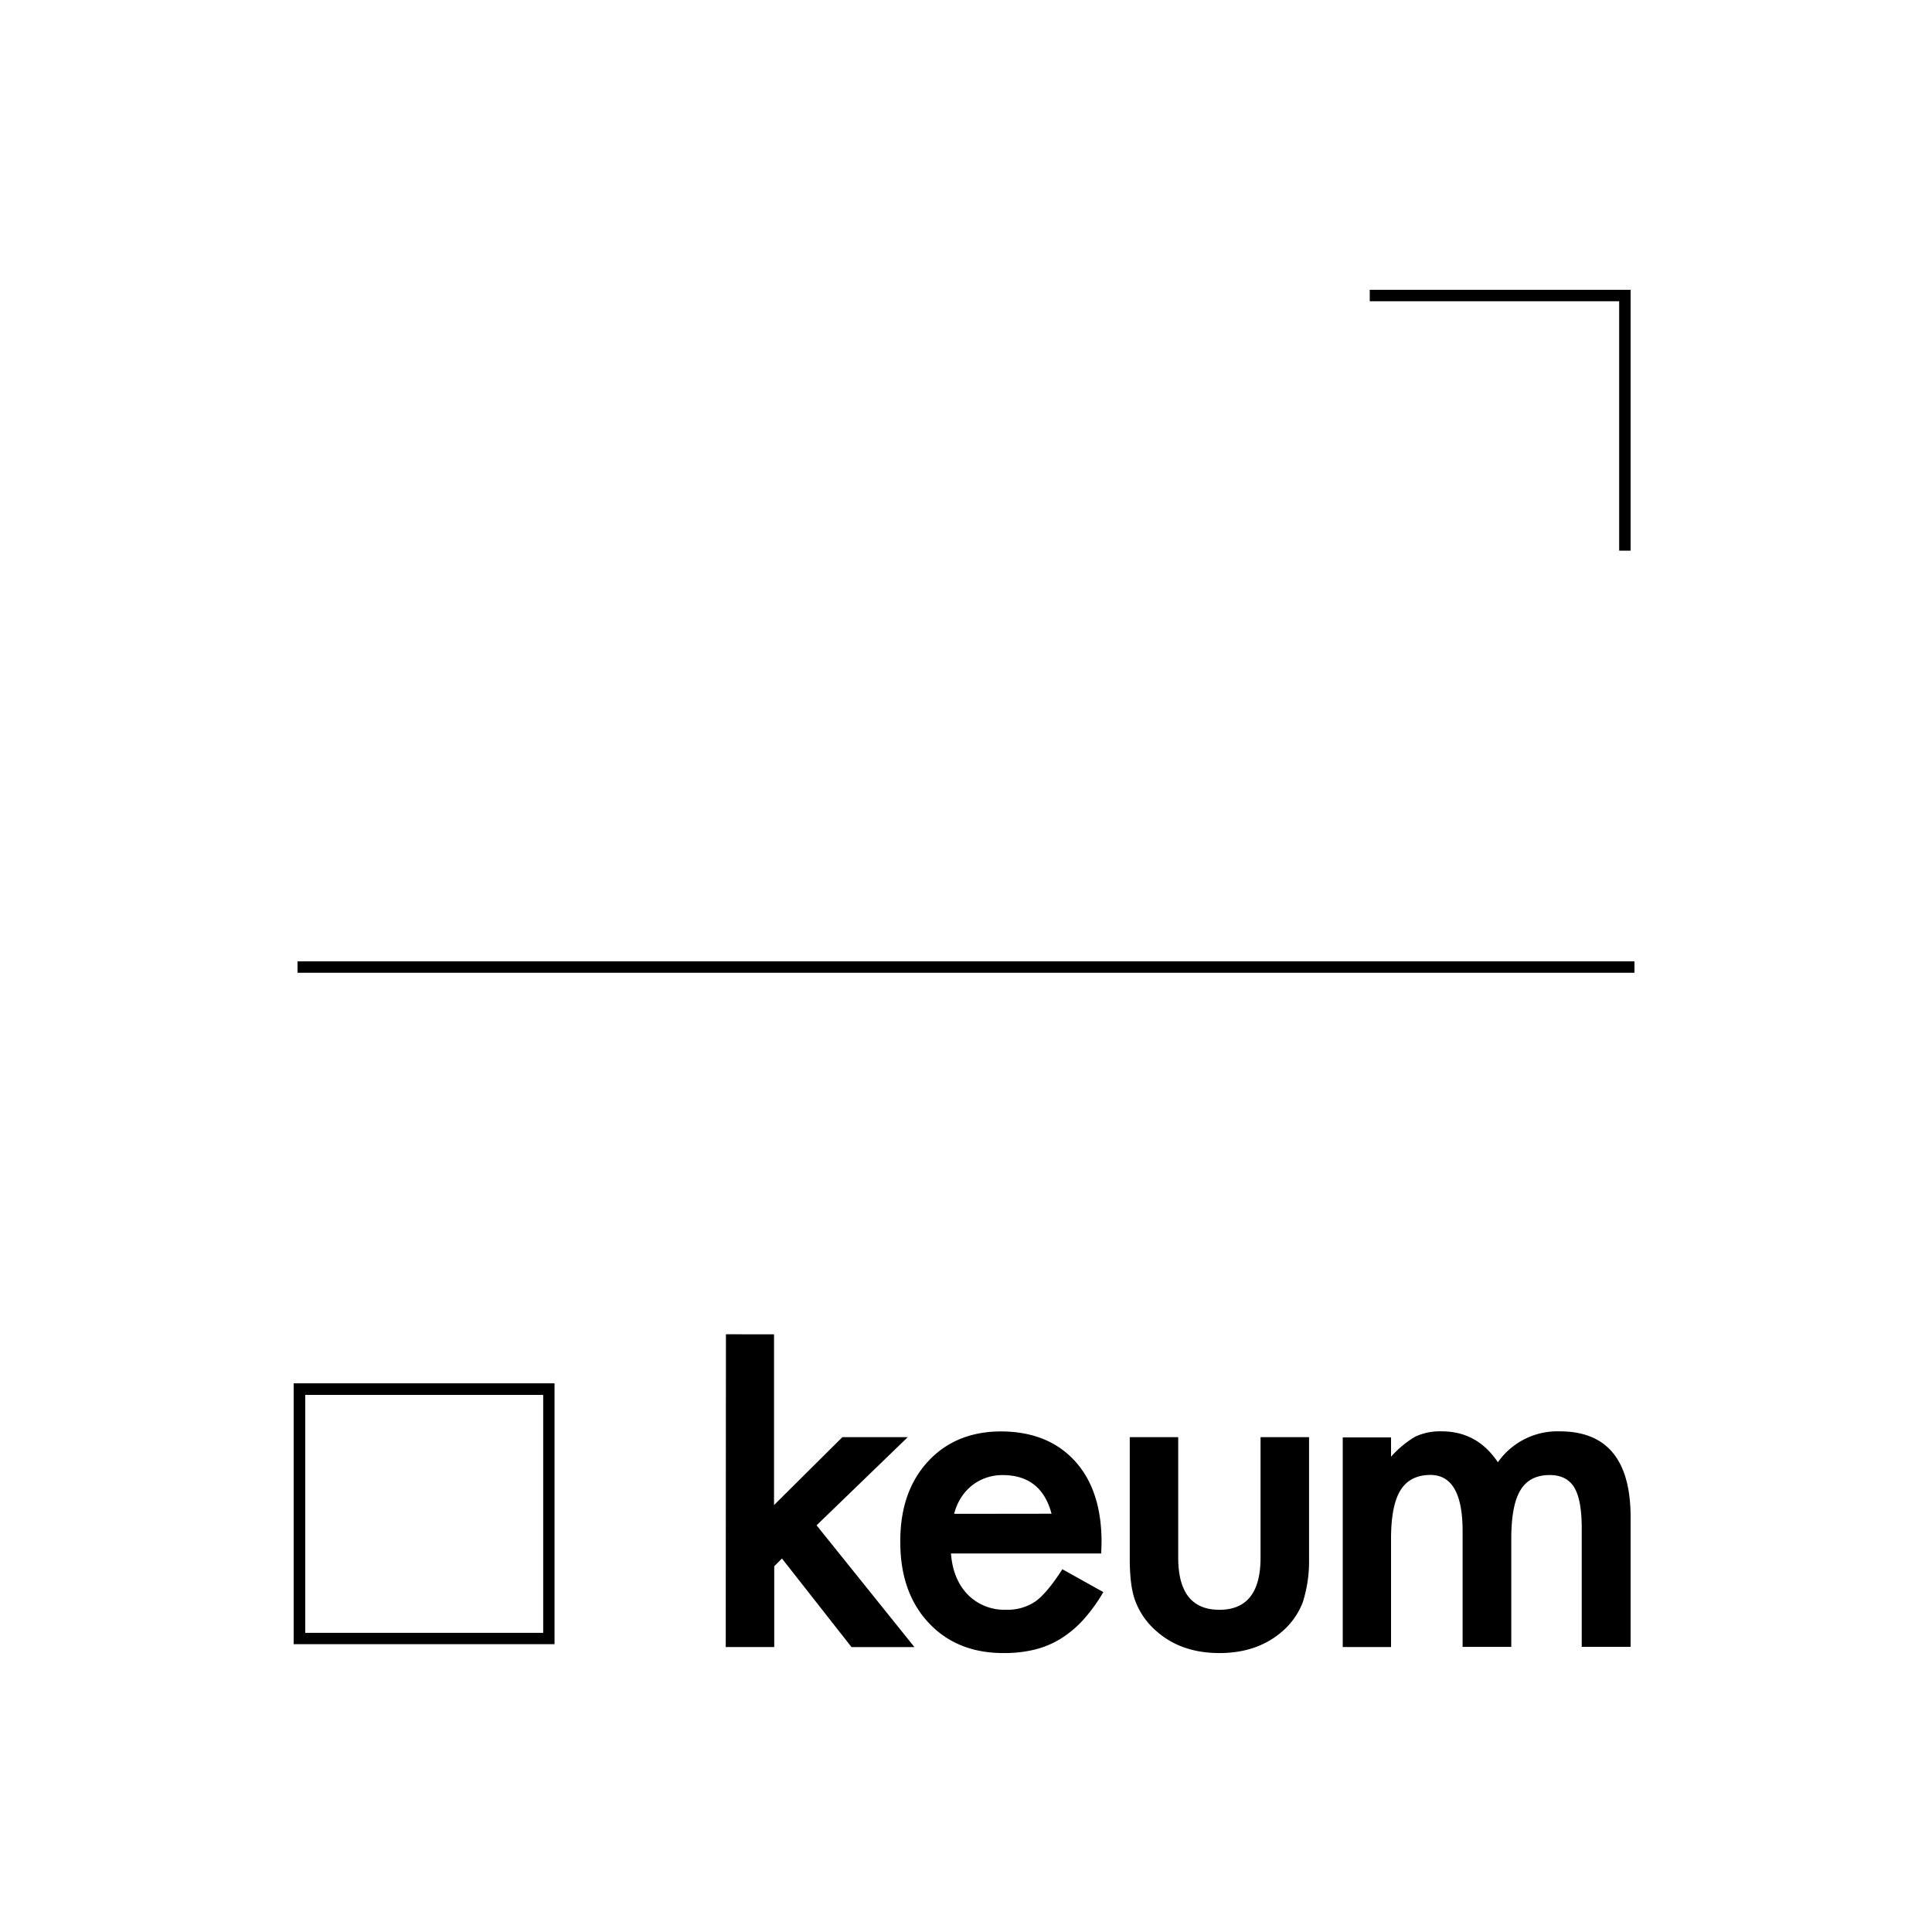 <svg xmlns="http://www.w3.org/2000/svg" viewBox="0 0 500 500"><title>thumbZeichenfläche 3</title><g id="keum"><polygon points="354.49 75 354.49 77.96 419.04 77.96 419.04 142.51 422 142.51 422 75 354.49 75"/><rect x="77" y="248.79" width="346" height="2.96"/><path d="M79,361h61.58v61.58H79Zm-3-3v67.51h67.51V358Z"/><path d="M187.87,345.31l-.05,80.94h12.55V405.34l2-2,18,22.92h16.28l-25.32-31.51,23.59-22.81H218l-17.68,17.57,0-44.19Zm97.21,53.78q0-13.44-6.92-21t-19-7.64q-11.88,0-19.07,7.86T233,399.15q0,13,7.36,20.86t19.52,7.8a32.87,32.87,0,0,0,7.86-.89,23.71,23.71,0,0,0,6.75-2.81,27.68,27.68,0,0,0,5.86-4.91,42.21,42.21,0,0,0,5.19-7.17l-10.6-5.91q-3.85,6-6.86,8.25a12.82,12.82,0,0,1-7.75,2.23,13.27,13.27,0,0,1-9.87-3.91q-3.85-4-4.35-10.65H285Zm-38.15-7.31a14.61,14.61,0,0,1,1.79-4.18,12.6,12.6,0,0,1,2.82-3.15,12.31,12.31,0,0,1,3.65-2,13.09,13.09,0,0,1,4.29-.7q10,0,12.66,10Z"/><path d="M292.38,371.94v31.45q0,7.48,1.56,11.26a19.19,19.19,0,0,0,5.52,7.64q6.36,5.52,16.12,5.52t16.17-5.52a18.9,18.9,0,0,0,5.41-7.64,34.9,34.9,0,0,0,1.62-11.26V371.94H326.23v31.17q0,13.5-10.65,13.5t-10.66-13.5V371.94Z"/><path d="M347.5,426.25H360V398.2q0-8.53,2.43-12.49t7.72-4q8.37,0,8.37,14.5v30h12.6V398.2q0-8.64,2.37-12.55t7.56-3.91q4.46,0,6.41,3.29t1.89,11v30.17H422V392.68q0-22.25-18.35-22.25a18.83,18.83,0,0,0-16,8q-5.35-8-14.56-8a15.07,15.07,0,0,0-6.86,1.39A26.41,26.41,0,0,0,360,377v-5H347.5Z"/></g></svg>
